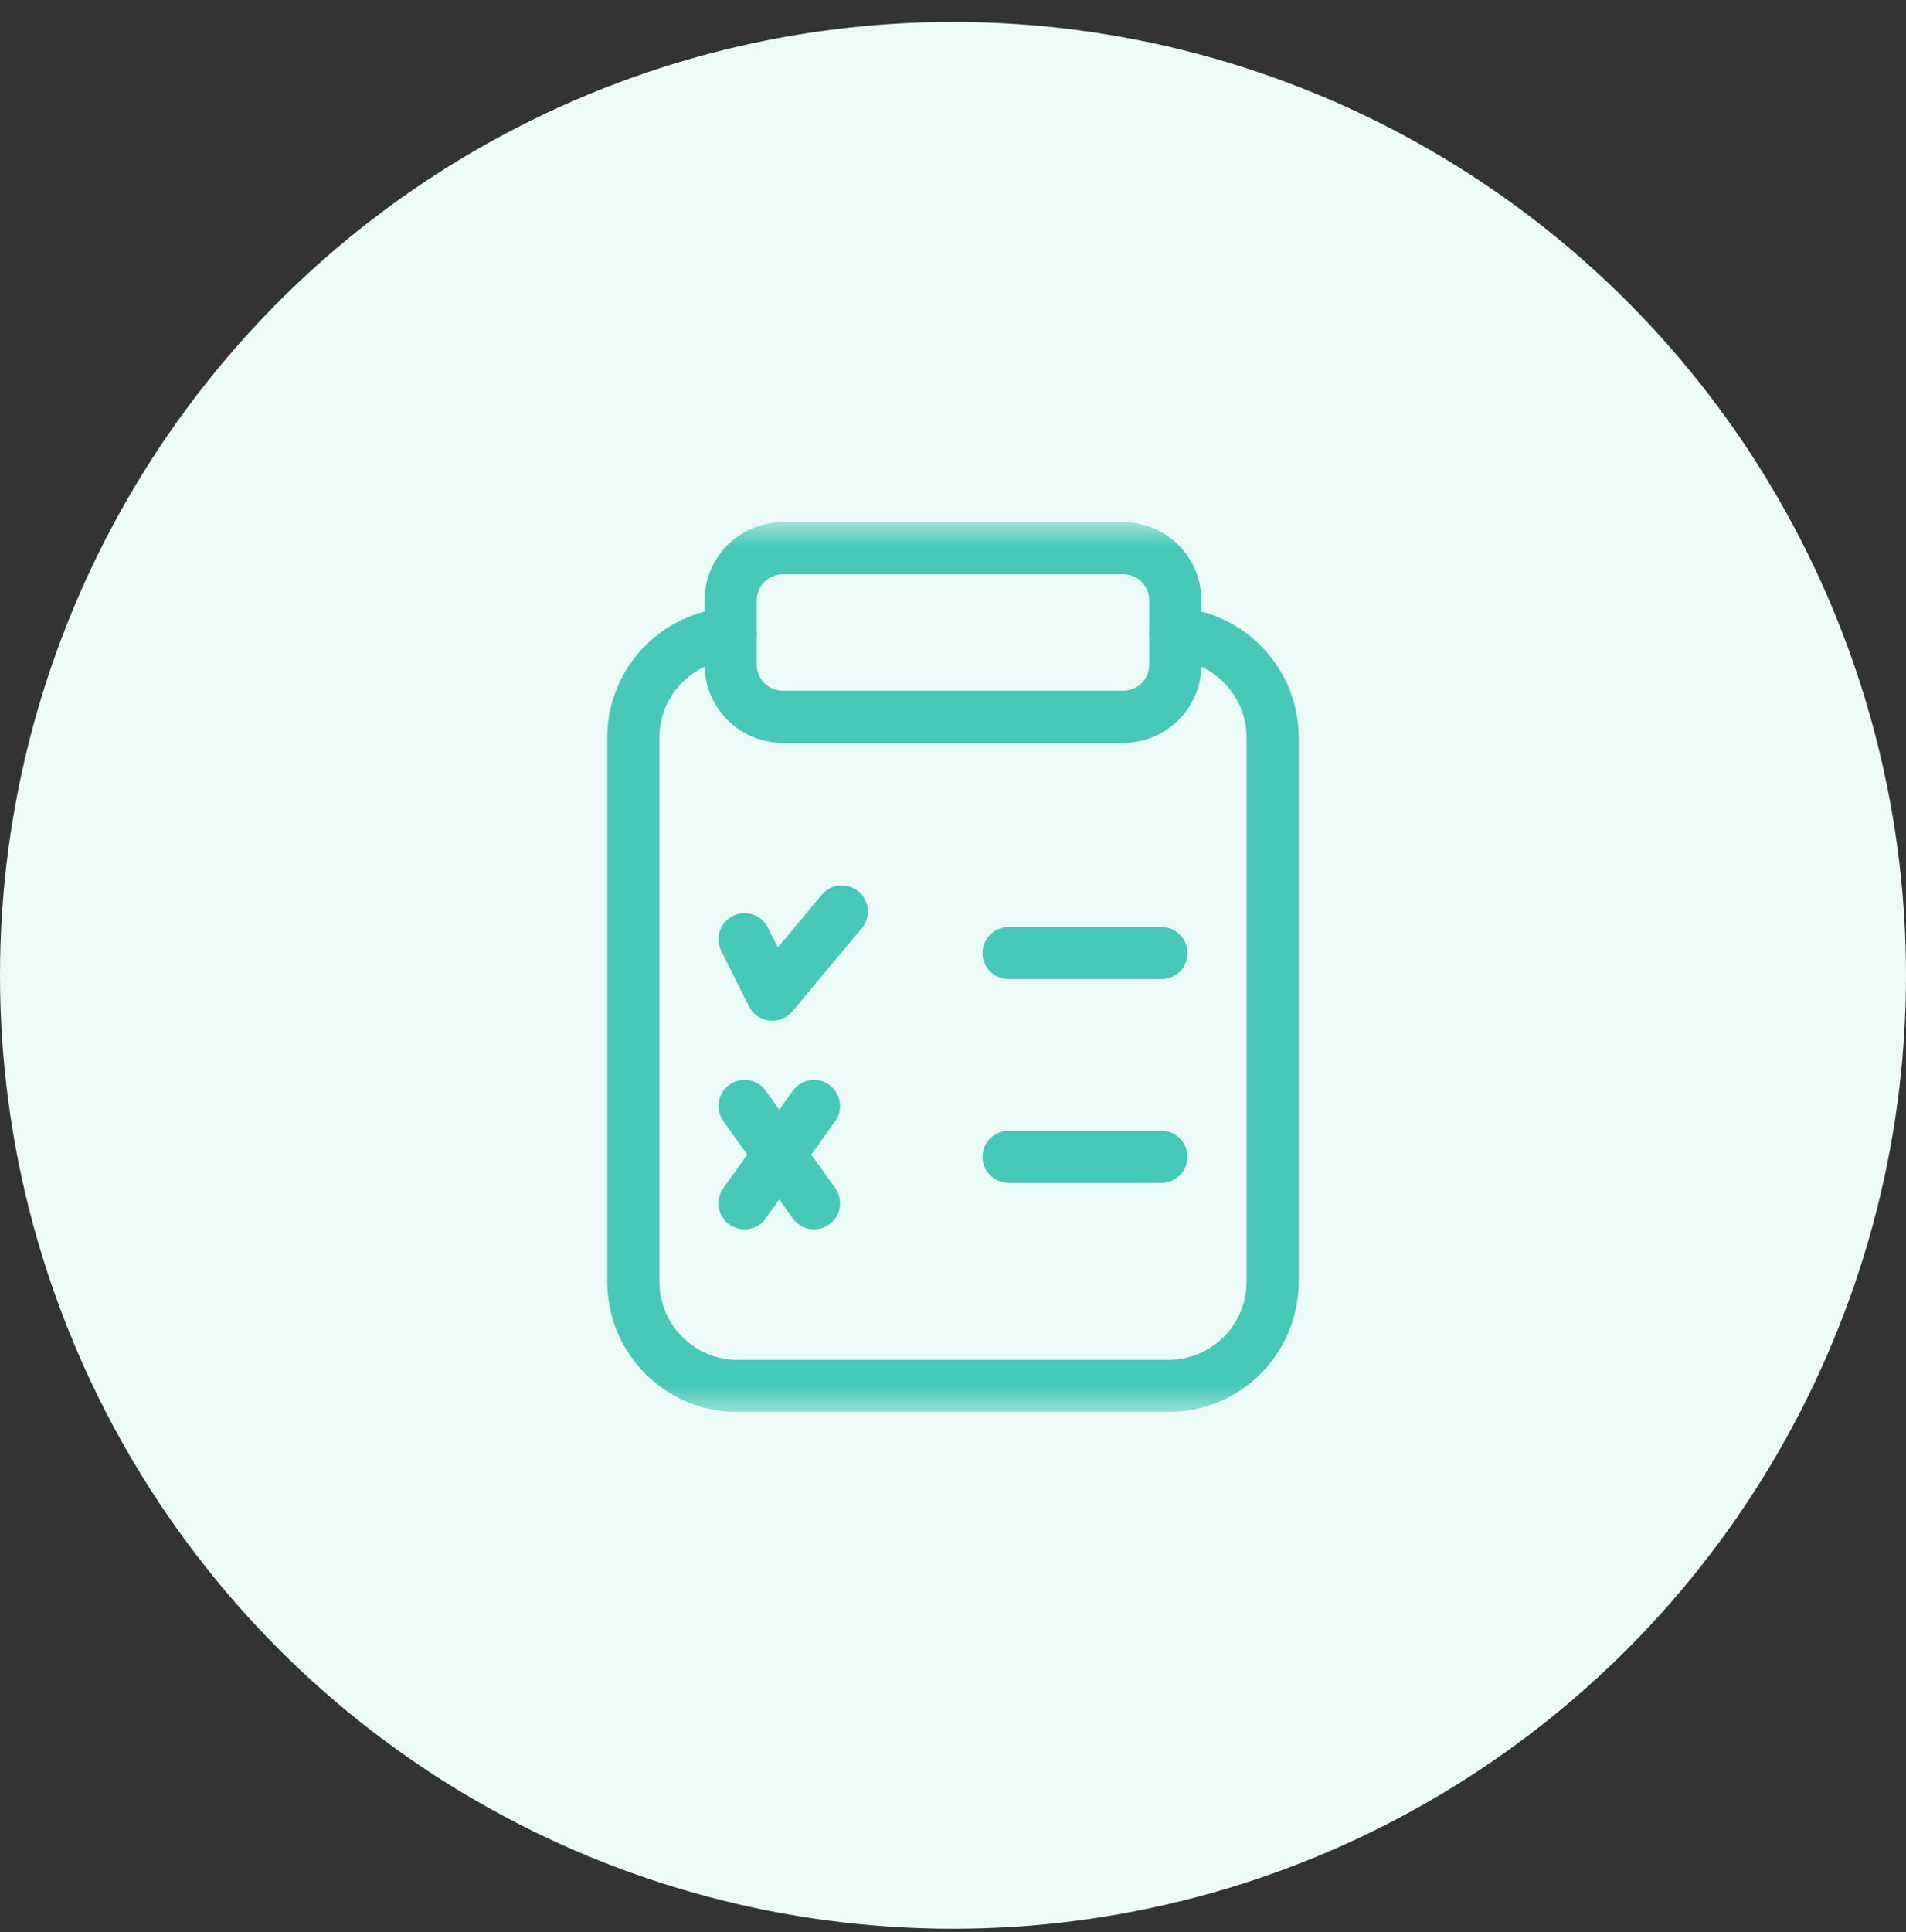 <svg width="75" height="76" viewBox="0 0 75 76" fill="none" xmlns="http://www.w3.org/2000/svg">
<rect x="0" y="0" width="75" height="76" fill="#333333" stroke="none"/>
<circle cx="37.5" cy="38.363" r="37.5" fill="#ECFAF8"/>
<g clip-path="url(#clip0_4889_7286)">
<path fill-rule="evenodd" clip-rule="evenodd" d="M38.662 45.501C38.662 46.067 39.121 46.526 39.688 46.526H45.703C46.269 46.526 46.728 46.067 46.728 45.501C46.728 44.934 46.269 44.475 45.703 44.475H39.688C39.121 44.475 38.662 44.934 38.662 45.501Z" fill="#46C9B9"/>
<path fill-rule="evenodd" clip-rule="evenodd" d="M38.662 37.488C38.662 38.054 39.121 38.513 39.688 38.513H45.703C46.269 38.513 46.728 38.054 46.728 37.488C46.728 36.922 46.269 36.462 45.703 36.462H39.688C39.121 36.462 38.662 36.922 38.662 37.488Z" fill="#46C9B9"/>
<path fill-rule="evenodd" clip-rule="evenodd" d="M30.273 40.144C30.616 40.183 30.956 40.048 31.178 39.782L33.912 36.508C34.275 36.073 34.217 35.426 33.782 35.063C33.348 34.7 32.701 34.759 32.338 35.193L30.607 37.267L30.214 36.483C29.96 35.976 29.344 35.772 28.838 36.025C28.331 36.279 28.127 36.895 28.38 37.401L29.474 39.584C29.629 39.893 29.929 40.104 30.273 40.144Z" fill="#46C9B9"/>
<path fill-rule="evenodd" clip-rule="evenodd" d="M32.627 48.162C33.088 47.833 33.195 47.193 32.866 46.732L30.131 42.904C29.802 42.443 29.162 42.336 28.701 42.666C28.24 42.995 28.133 43.635 28.463 44.096L31.197 47.924C31.526 48.385 32.166 48.492 32.627 48.162Z" fill="#46C9B9"/>
<path fill-rule="evenodd" clip-rule="evenodd" d="M28.701 48.162C29.162 48.492 29.802 48.385 30.131 47.924L32.866 44.096C33.195 43.635 33.088 42.995 32.627 42.666C32.166 42.336 31.526 42.443 31.197 42.904L28.463 46.732C28.133 47.193 28.24 47.833 28.701 48.162Z" fill="#46C9B9"/>
<mask id="mask0_4889_7286" style="mask-type:luminance" maskUnits="userSpaceOnUse" x="20" y="20" width="35" height="36">
<path d="M20 20.538H55V55.538H20V20.538Z" fill="white"/>
</mask>
<g mask="url(#mask0_4889_7286)">
<path fill-rule="evenodd" clip-rule="evenodd" d="M23.896 50.411C23.896 53.243 26.192 55.538 29.023 55.538H45.977C48.808 55.538 51.103 53.243 51.103 50.411V29.015C51.103 26.297 48.99 24.075 46.317 23.899C45.752 23.862 45.264 24.291 45.227 24.856C45.19 25.421 45.618 25.909 46.183 25.946C47.785 26.051 49.053 27.385 49.053 29.015V50.411C49.053 52.11 47.676 53.487 45.977 53.487H29.023C27.324 53.487 25.947 52.11 25.947 50.411V29.015C25.947 27.385 27.215 26.051 28.817 25.946C29.382 25.909 29.81 25.421 29.773 24.856C29.736 24.291 29.248 23.862 28.683 23.899C26.01 24.075 23.896 26.297 23.896 29.015V50.411Z" fill="#46C9B9"/>
<path fill-rule="evenodd" clip-rule="evenodd" d="M30.801 27.169C30.235 27.169 29.775 26.71 29.775 26.144V23.614C29.775 23.048 30.235 22.589 30.801 22.589H44.199C44.766 22.589 45.225 23.048 45.225 23.614V26.144C45.225 26.71 44.766 27.169 44.199 27.169H30.801ZM27.725 26.144C27.725 27.842 29.102 29.22 30.801 29.22H44.199C45.898 29.22 47.275 27.842 47.275 26.144V23.614C47.275 21.915 45.898 20.538 44.199 20.538H30.801C29.102 20.538 27.725 21.915 27.725 23.614V26.144Z" fill="#46C9B9"/>
</g>
</g>
<defs>
<clipPath id="clip0_4889_7286">
<rect width="35" height="35" fill="white" transform="translate(20 20.538)"/>
</clipPath>
</defs>
</svg>
